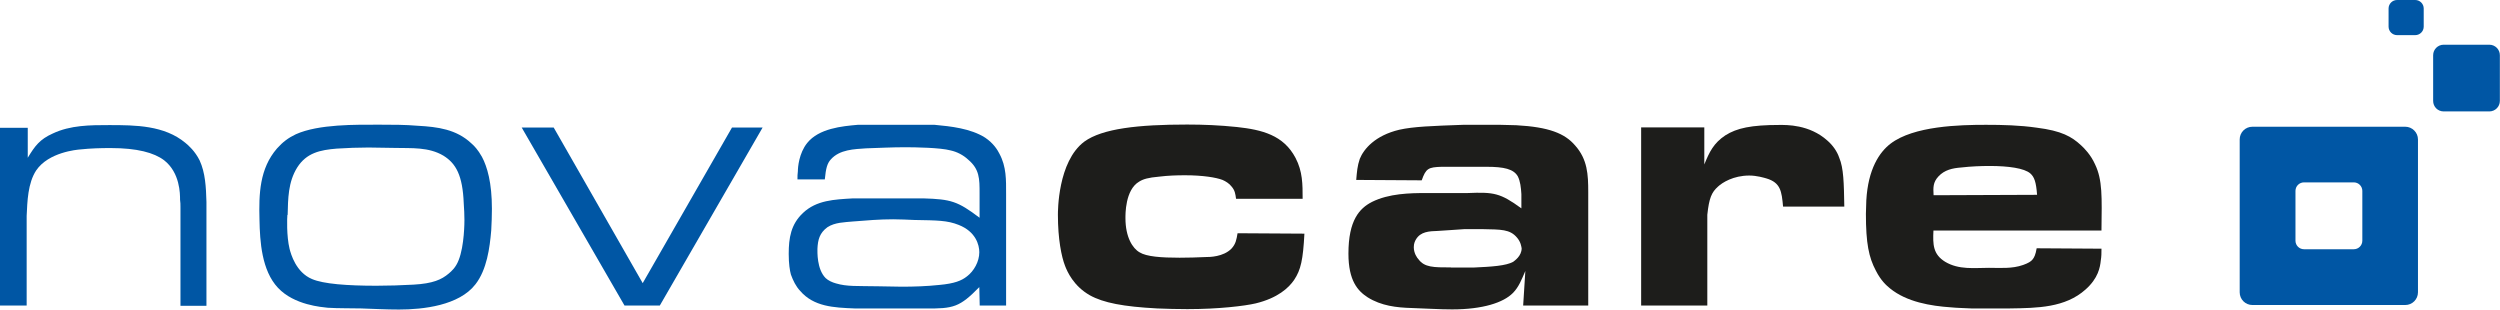 <svg viewBox="0 0 182.86 22.64" data-name="Ebene 2" id="Ebene_2" xmlns="http://www.w3.org/2000/svg"><defs><style>      .cls-1, .cls-2 {        fill: #0056a4;      }      .cls-1, .cls-2, .cls-3, .cls-4 {        stroke-width: 0px;      }      .cls-2, .cls-4 {        fill-rule: evenodd;      }      .cls-3, .cls-4 {        fill: #1d1d1b;      }    </style></defs><g data-name="Ebene 1" id="Ebene_1-2"><g><path d="M164.75,9.27h11.18c.51,0,.93.42.93.93v11.18c0,.51-.41.93-.93.93h-11.18c-.51,0-.93-.41-.93-.93v-11.18c0-.51.41-.93.93-.93M168.52,13.34c-.34,0-.62.28-.62.62v3.65c0,.34.28.62.62.62h3.65c.34,0,.62-.28.62-.62v-3.65c0-.34-.28-.62-.62-.62h-3.65Z" class="cls-1"></path><path d="M0,9.33v13.02h1.95v-6.56c.05-1.04.08-2.39.7-3.33.91-1.33,2.97-1.51,3.23-1.53.75-.08,1.48-.1,2.21-.1,1.95,0,3.18.34,3.91.89,1.17.91,1.17,2.47,1.17,2.89.03.18.03.36.03.55v7.21h1.9v-7.6c-.03-1.07-.08-2.13-.5-3.04-.34-.68-.81-1.09-1.04-1.28-1.54-1.28-3.64-1.3-5.57-1.3-1.38,0-2.84,0-4.14.62-.94.42-1.3.91-1.82,1.77v-2.19H0Z" class="cls-1"></path><path d="M21.04,15.71c.03-1.17.03-2.39.7-3.46.68-1.07,1.67-1.28,2.89-1.38.78-.05,1.56-.08,2.32-.08.65,0,1.3.03,1.95.03,1.2.03,2.45-.08,3.54.57.91.57,1.4,1.43,1.48,3.49.03.42.05.83.05,1.22,0,.1,0,1.87-.42,2.92-.21.55-.52.81-.73.99-.52.44-1.15.73-2.58.81-.91.05-1.82.08-2.71.08-2.13,0-3.88-.13-4.71-.49-1.17-.49-1.54-1.82-1.64-2.21-.23-.94-.18-2.29-.16-2.47M18.98,16.08c.03,1.59.16,3.7,1.35,4.97,1.2,1.28,3.23,1.41,3.64,1.46.81.05,1.64.03,2.45.05.91.03,1.82.08,2.76.08,1.77,0,4.4-.29,5.6-1.85.83-1.07,1.04-2.65,1.15-3.93.03-.55.05-1.07.05-1.59,0-1.9-.34-3.07-.73-3.8-.29-.52-.57-.81-.78-.99-1.09-1.02-2.45-1.2-3.9-1.28-.94-.08-1.87-.08-2.81-.08-1.72,0-4.45-.05-6.12.7-.55.26-.96.57-1.38,1.04-1.28,1.48-1.33,3.33-1.28,5.21" class="cls-2"></path><polygon points="40.5 9.33 38.16 9.33 45.68 22.35 48.26 22.35 55.78 9.33 53.54 9.33 47.01 20.71 40.5 9.33" class="cls-1"></polygon><path d="M59.79,18.21c.03-.68.16-1.17.73-1.59.55-.36,1.25-.36,1.87-.42.99-.08,1.95-.16,2.94-.16.52,0,1.04.03,1.56.05,1.69.03,2.4.03,3.23.36,1.25.49,1.51,1.46,1.51,2,0,.68-.39,1.38-.91,1.77-.39.31-.91.52-2,.62-.94.1-1.87.13-2.76.13-.6,0-1.17-.03-1.74-.03-1.54-.03-2.26.03-3.07-.21-.29-.08-.57-.21-.76-.39-.65-.65-.6-1.93-.6-2.16M71.64,15.92c-1.59-1.2-2.08-1.35-4.11-1.41h-5.13c-1.38.08-2.68.13-3.67,1.07-.88.83-1.04,1.82-1.04,2.99,0,.73.08,1.22.16,1.51.16.44.36.86.68,1.2.99,1.15,2.45,1.22,3.96,1.28h5.18c2.08.03,2.53-.1,3.96-1.56l.03,1.35h1.93v-8.17c0-1.01.03-1.98-.49-2.94-.13-.26-.42-.75-1.04-1.17-1.07-.68-2.53-.83-3.7-.94h-5.62c-1.15.1-2.84.26-3.7,1.33-.6.75-.68,1.77-.68,2.06-.03.18-.03.39-.03.6h2c.08-.83.18-1.17.44-1.46.65-.73,1.72-.75,2.58-.81.94-.03,1.9-.08,2.84-.08.75,0,2.6.03,3.33.23.47.1.94.34,1.3.68.83.7.83,1.4.83,2.45v1.8Z" class="cls-2"></path><path d="M95.28,14.54c0-1.07,0-2-.52-2.99-.88-1.67-2.45-2.06-4.29-2.26-1.25-.13-2.45-.18-3.64-.18-3.57,0-6.2.29-7.52,1.25-1.95,1.46-1.93,5.13-1.93,5.36,0,1.77.26,3.05.52,3.72.16.42.62,1.48,1.82,2.16.99.55,2.45.83,4.92.96.73.03,1.46.05,2.21.05,2.29,0,4.19-.23,5-.42,1.61-.39,2.42-1.14,2.81-1.72.49-.73.65-1.48.75-3.38l-4.89-.03c-.08.47-.13.78-.44,1.12-.6.62-1.64.62-1.85.62-.68.03-1.3.05-1.95.05-1.35,0-2.42-.08-2.92-.39-.52-.29-1.04-1.12-1.04-2.5,0-.26-.03-2.08,1.01-2.68.29-.18.65-.29,1.46-.36.65-.08,1.27-.1,1.9-.1,1.28,0,2.26.16,2.73.34.23.1.49.26.65.47.26.29.29.55.34.91h4.87Z" class="cls-3"></path><path d="M106.12,19.56c-1.27,0-1.93,0-2.37-.6-.1-.1-.34-.44-.34-.88,0-.29.1-.47.16-.57.34-.57.96-.6,1.61-.62.68-.05,1.3-.08,1.93-.13h1.33c1.35.03,2,0,2.52.62.29.34.31.65.34.78,0,.57-.52.91-.62.99-.52.29-1.56.36-2.91.42h-1.64ZM111.28,15.24c-1.54-1.12-2-1.2-3.93-1.12h-2.99c-1.25,0-2.76.03-4.01.65-.91.47-1.72,1.33-1.72,3.78,0,1.98.68,2.73,1.41,3.2.99.62,2.11.75,3.23.78.99.03,1.98.1,2.94.1,2.24,0,3.75-.49,4.45-1.2.44-.44.65-1.02.91-1.61l-.16,2.53h4.76v-8.3c0-1.28-.05-2.39-.96-3.41-.76-.89-1.93-1.35-4.3-1.48-.39,0-.78-.03-1.17-.03h-2.73c-2.26.08-3.64.13-4.66.36-1.77.42-2.6,1.41-2.89,2.13-.18.52-.21.96-.26,1.54l4.79.03c.31-.88.49-.96,1.46-.99h3.28c1.28,0,1.98.16,2.29.7.18.36.23.81.26,1.3v1.04Z" class="cls-4"></path><path d="M120.04,9.33v13.02h4.84v-6.64c.13-1.22.31-1.64.78-2.06.31-.29,1.12-.81,2.29-.81.55,0,1.07.16,1.25.21,1.04.31,1.12.94,1.22,2.06h4.48c-.03-1.74-.05-2.81-.37-3.57-.16-.47-.47-.91-.86-1.25-1.33-1.2-3.02-1.15-3.51-1.15-2.08,0-3.12.23-3.96.76-.86.57-1.17,1.22-1.54,2.13v-2.71h-4.63Z" class="cls-3"></path><path d="M141.43,14.28c-.03-.57-.05-.94.36-1.38.44-.47,1.01-.6,1.67-.65.7-.08,1.41-.11,2.08-.11,1.35,0,2.53.16,2.97.55.29.26.42.62.49,1.56l-7.57.03ZM153.71,16.86c.03-2.47.08-3.7-.47-4.84-.31-.7-.81-1.2-1.01-1.38-.7-.65-1.43-1.07-3.25-1.3-1.25-.18-2.5-.21-3.72-.21-1.93,0-5.28.08-6.98,1.38-.81.62-1.64,1.85-1.77,4.14,0,.34-.03.65-.03.99,0,2.16.21,3.18.73,4.16.37.73.78,1.09,1.04,1.3,1.22.99,2.97,1.28,4.45,1.38.49.05.99.05,1.48.08h2.84c2-.03,4.03-.05,5.52-1.38.94-.83,1.07-1.64,1.12-2.13.05-.29.05-.57.05-.86l-4.74-.03c-.08.47-.18.68-.31.83-.1.13-.31.26-.68.39-.81.29-1.69.21-2.5.21-1.07,0-2.19.16-3.2-.44-.89-.55-.91-1.25-.86-2.29h12.29Z" class="cls-4"></path><path d="M178.74,3.27h3.34c.43,0,.77.35.77.77v3.34c0,.43-.35.77-.77.77h-3.34c-.43,0-.77-.34-.77-.77v-3.34c0-.43.35-.77.77-.77" class="cls-1"></path><path d="M175.33,0h1.33c.34,0,.62.28.62.62v1.33c0,.34-.28.62-.62.62h-1.33c-.34,0-.62-.28-.62-.62V.62c0-.34.28-.62.62-.62" class="cls-1"></path></g></g></svg>